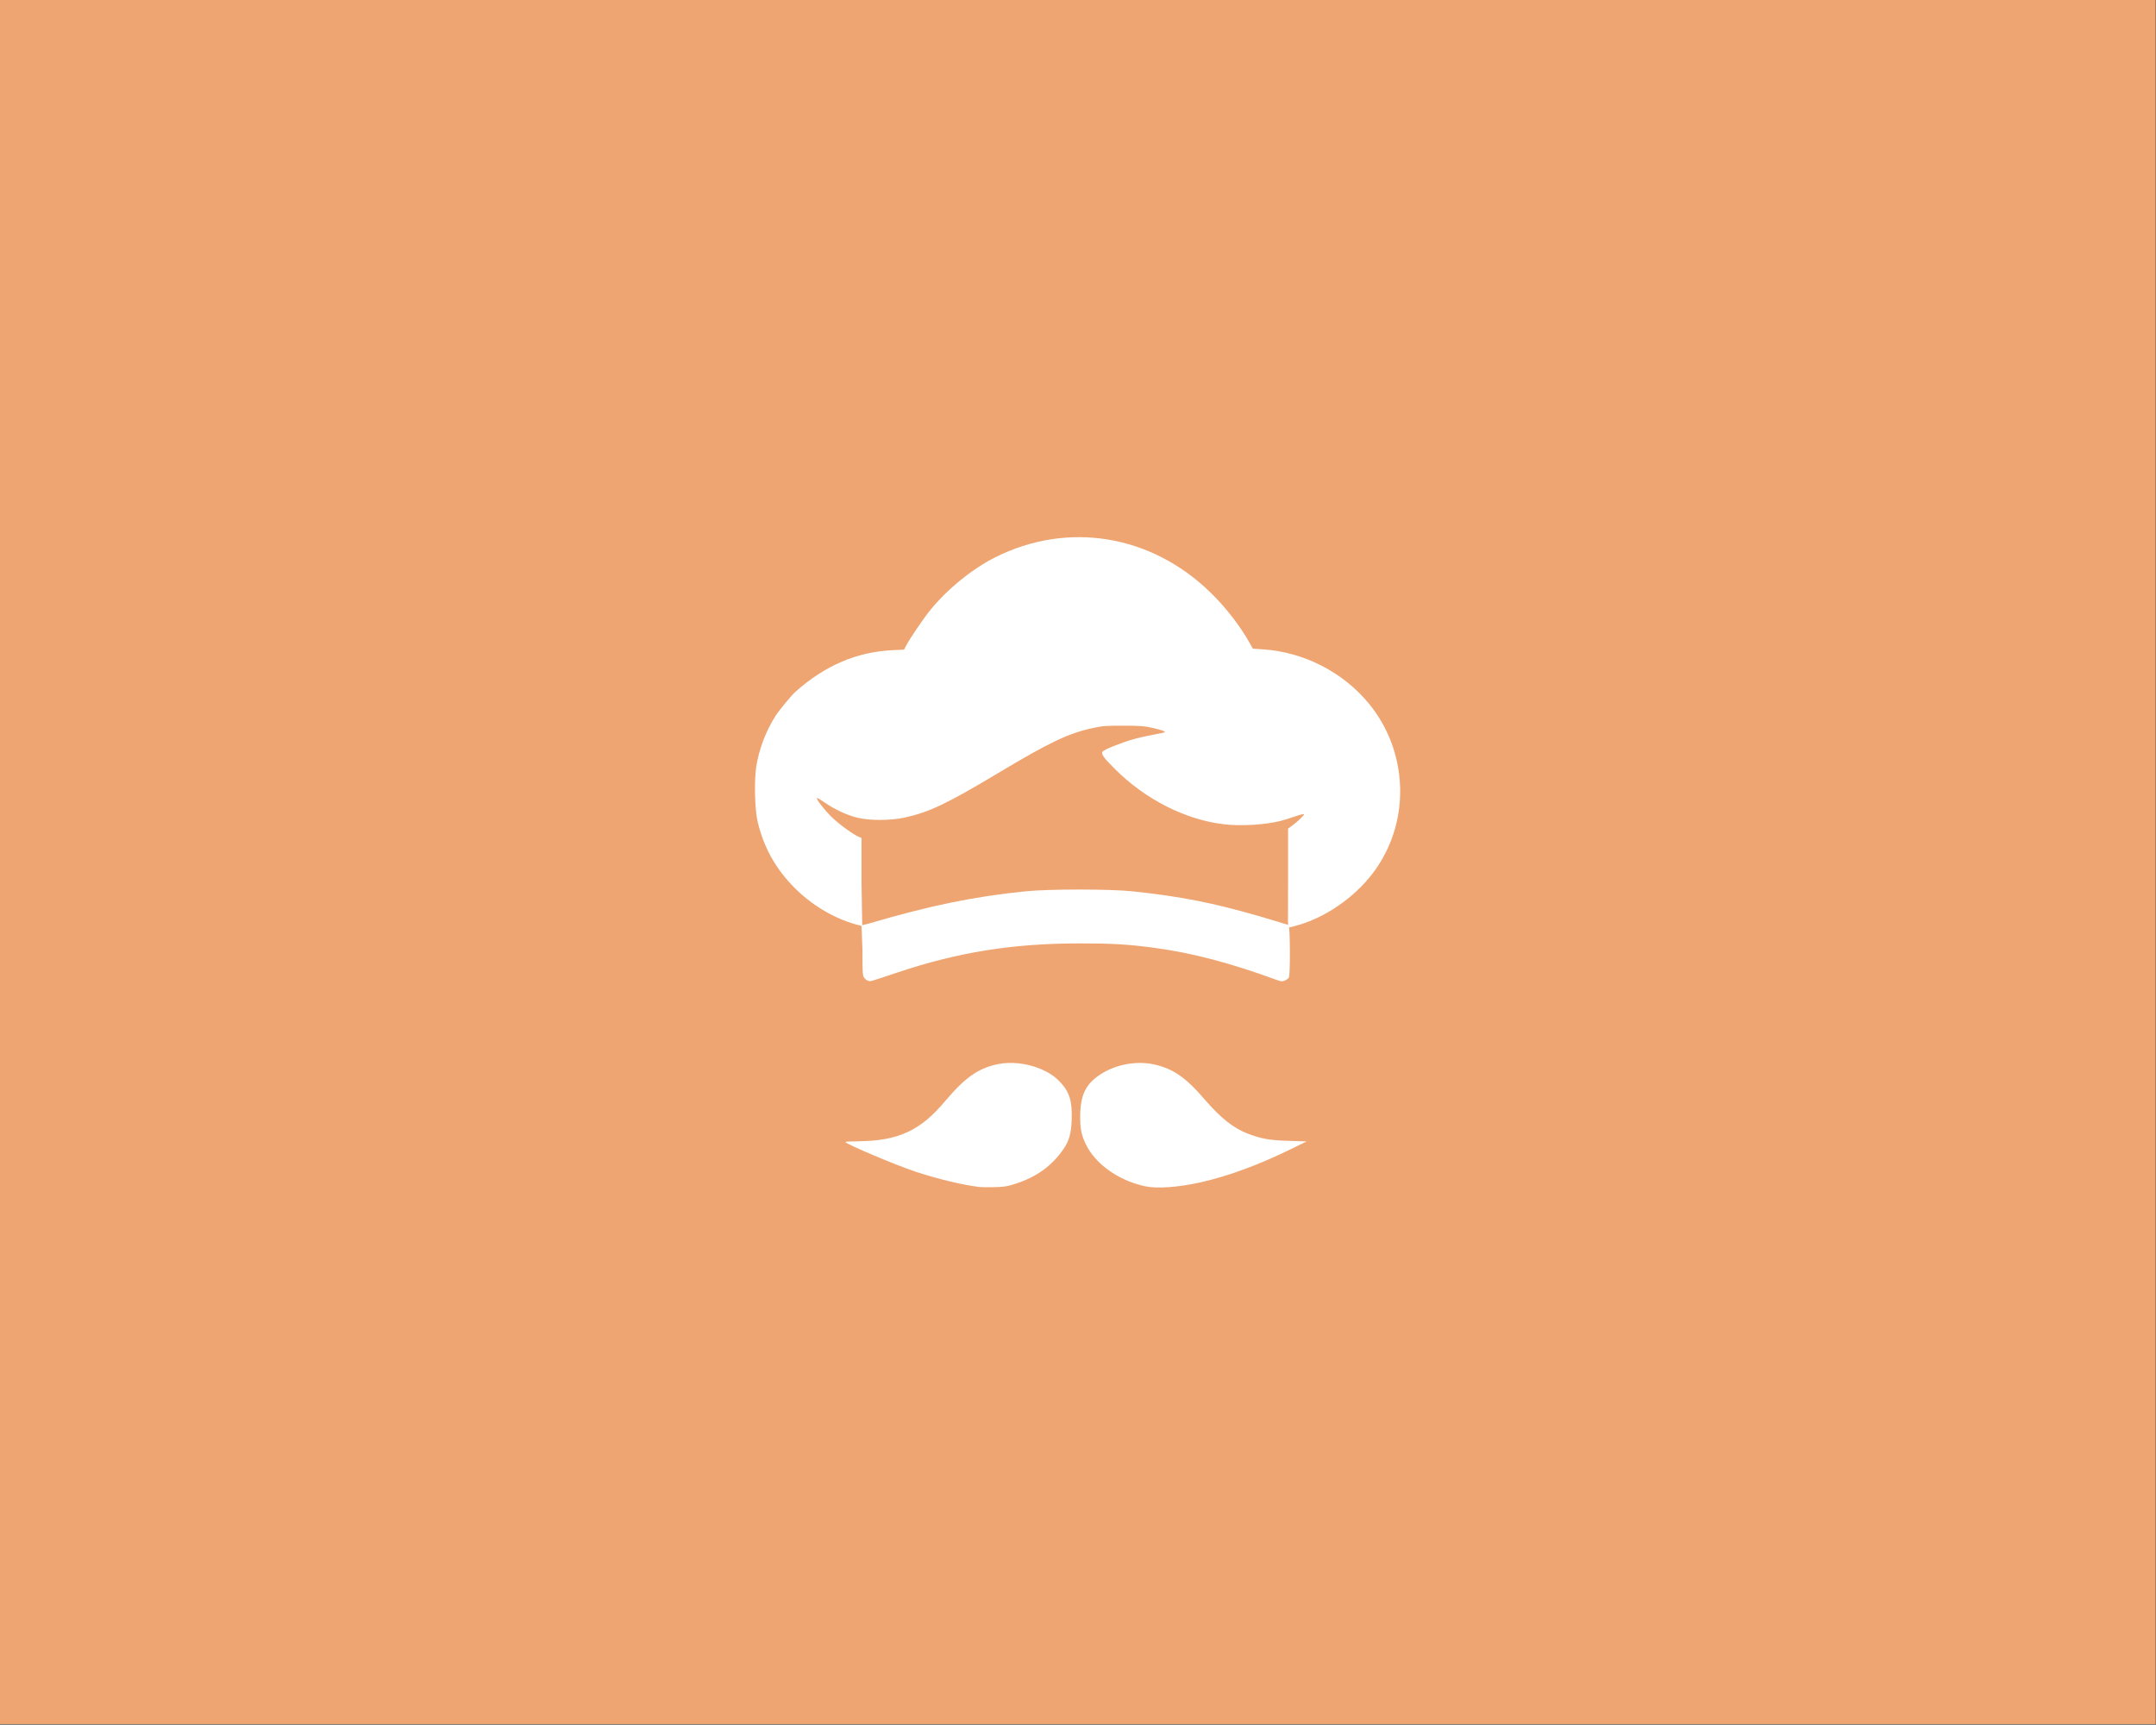 <svg width="2553" height="2042" viewBox="0 0 2553 2042" fill="none" xmlns="http://www.w3.org/2000/svg">
<rect x="0" y="0" width="2553" height="2042" fill="#333333" stroke="none"/>
<rect width="2552.64" height="2041.35" fill="#EEA571"/>
<path d="M1159.96 1405.43C1139.64 1402.93 1111.26 1396.16 1085.22 1387.63C1061.59 1379.9 1000.98 1354.3 1000.99 1352.07C1001 1351.72 1008.04 1351.36 1016.63 1351.26C1063.88 1350.71 1089.7 1338.76 1119.09 1303.84C1142.54 1275.97 1158.26 1264.89 1181.17 1260.02C1196.44 1256.79 1215.51 1258.77 1231.14 1265.21C1242.04 1269.71 1248.71 1274.12 1255.54 1281.34C1266.47 1292.91 1269.83 1304.07 1269.01 1326.06C1268.4 1342.24 1266.06 1350.57 1259.33 1360.42C1245.73 1380.33 1227.4 1393.59 1202.24 1401.66C1192.57 1404.78 1189.04 1405.33 1177.44 1405.6C1170 1405.78 1162.13 1405.7 1159.96 1405.43ZM1355.58 1404.48C1323.9 1397.52 1296.55 1377.86 1285.36 1353.98C1280.52 1343.68 1279.02 1336.04 1279.08 1322.11C1279.19 1296.51 1285.54 1283.41 1303.38 1271.87C1321.11 1260.4 1345.09 1255.85 1365.57 1260.08C1388.47 1264.82 1403.93 1275.39 1426.61 1301.85C1445.32 1323.66 1460.86 1335.95 1477.74 1342.3C1494.01 1348.43 1503.16 1350.04 1525.82 1350.76L1547.24 1351.44L1531.46 1359.19C1490.88 1379.13 1454.96 1392.44 1421.62 1399.89C1395.03 1405.85 1369.79 1407.6 1355.58 1404.48ZM1028.36 1161.37C1026.97 1161.11 1024.82 1159.59 1023.56 1158C1021.41 1155.25 1021.29 1153.48 1021.29 1125.41L1020.16 1095.66L1028.9 1093.47C1100.39 1072.39 1152.88 1061.57 1214.08 1055.34C1242.05 1052.49 1314.83 1052.51 1341.48 1055.37C1398.56 1061.51 1434.84 1068.61 1490.31 1084.53C1501.15 1087.64 1514.82 1091.95 1518.24 1092.88C1521.66 1093.82 1525.09 1094.94 1525.9 1095.38C1527.71 1096.4 1528 1154.03 1526.21 1157.38C1525.59 1158.53 1523.46 1160.15 1521.48 1160.97C1518.27 1162.3 1517.09 1162.19 1511 1159.95C1458.35 1140.66 1412.24 1128.26 1366.71 1122.2C1335.43 1118.04 1316.77 1116.94 1277.68 1116.99C1198.55 1117.09 1134.61 1127.36 1062.1 1151.61C1028.65 1162.8 1031.51 1161.98 1028.36 1161.37ZM1525.27 1039.35V980.984L1528.93 978.423C1535.53 973.81 1545.01 964.844 1544.17 963.998C1543.72 963.547 1538.9 964.742 1533.46 966.66C1528.02 968.588 1520.41 970.957 1516.54 971.927C1497.72 976.686 1468.89 978.356 1448.56 975.863C1403.23 970.314 1356.22 946.403 1320.36 910.649C1306.96 897.306 1303.88 893.043 1305.46 890.088C1306.04 888.994 1311.72 886.084 1318.08 883.603C1338.67 875.583 1345.73 873.644 1375.31 867.959C1380.11 867.034 1380.25 866.91 1377.86 865.579C1376.46 864.812 1370.37 863.064 1364.33 861.711C1354.99 859.613 1349.8 859.229 1330.21 859.207C1310.14 859.173 1305.46 859.522 1294.73 861.823C1265.56 868.061 1242.91 878.775 1183.08 914.642C1121.42 951.614 1099.96 961.821 1070.89 968.069C1054.02 971.701 1029.45 971.701 1015.09 968.092C1002.33 964.877 988.974 958.697 977.158 950.565C972.118 947.091 967.733 944.519 967.394 944.846C966.199 946.053 975.816 958.516 984.644 967.212C993.055 975.491 1009.55 987.548 1016.95 990.83L1020.16 992.251V1044.34L1021 1096.5L1012.64 1094.28C986.392 1086.77 960.483 1071.1 940.11 1050.43C918.113 1028.1 904.223 1002.97 897.064 972.524C893.749 958.46 892.948 924.353 895.53 907.604C898.653 887.358 906.974 865.41 918.158 847.905C922.961 840.416 937.179 823.25 942.478 818.569C977.35 787.744 1014.72 771.83 1056.89 769.822L1070.51 769.18L1073.24 763.991C1077.58 755.735 1093.5 732.309 1101.37 722.587C1121.4 697.83 1151.11 673.626 1178.14 660.035C1264.21 616.747 1362.77 632.74 1433.37 701.484C1451.43 719.068 1468.33 740.881 1480.03 761.724L1483.58 768.052L1495.49 768.819C1543.92 771.954 1590.63 795.944 1621.23 833.39C1666.77 889.152 1670.37 968.994 1630.01 1027.79C1608.78 1058.72 1573.71 1084.44 1538.33 1095.03C1533.4 1096.51 1527.64 1098 1526.5 1098C1524.54 1098 1525.26 1095.09 1525.27 1039.35Z" fill="white"/>
</svg>
